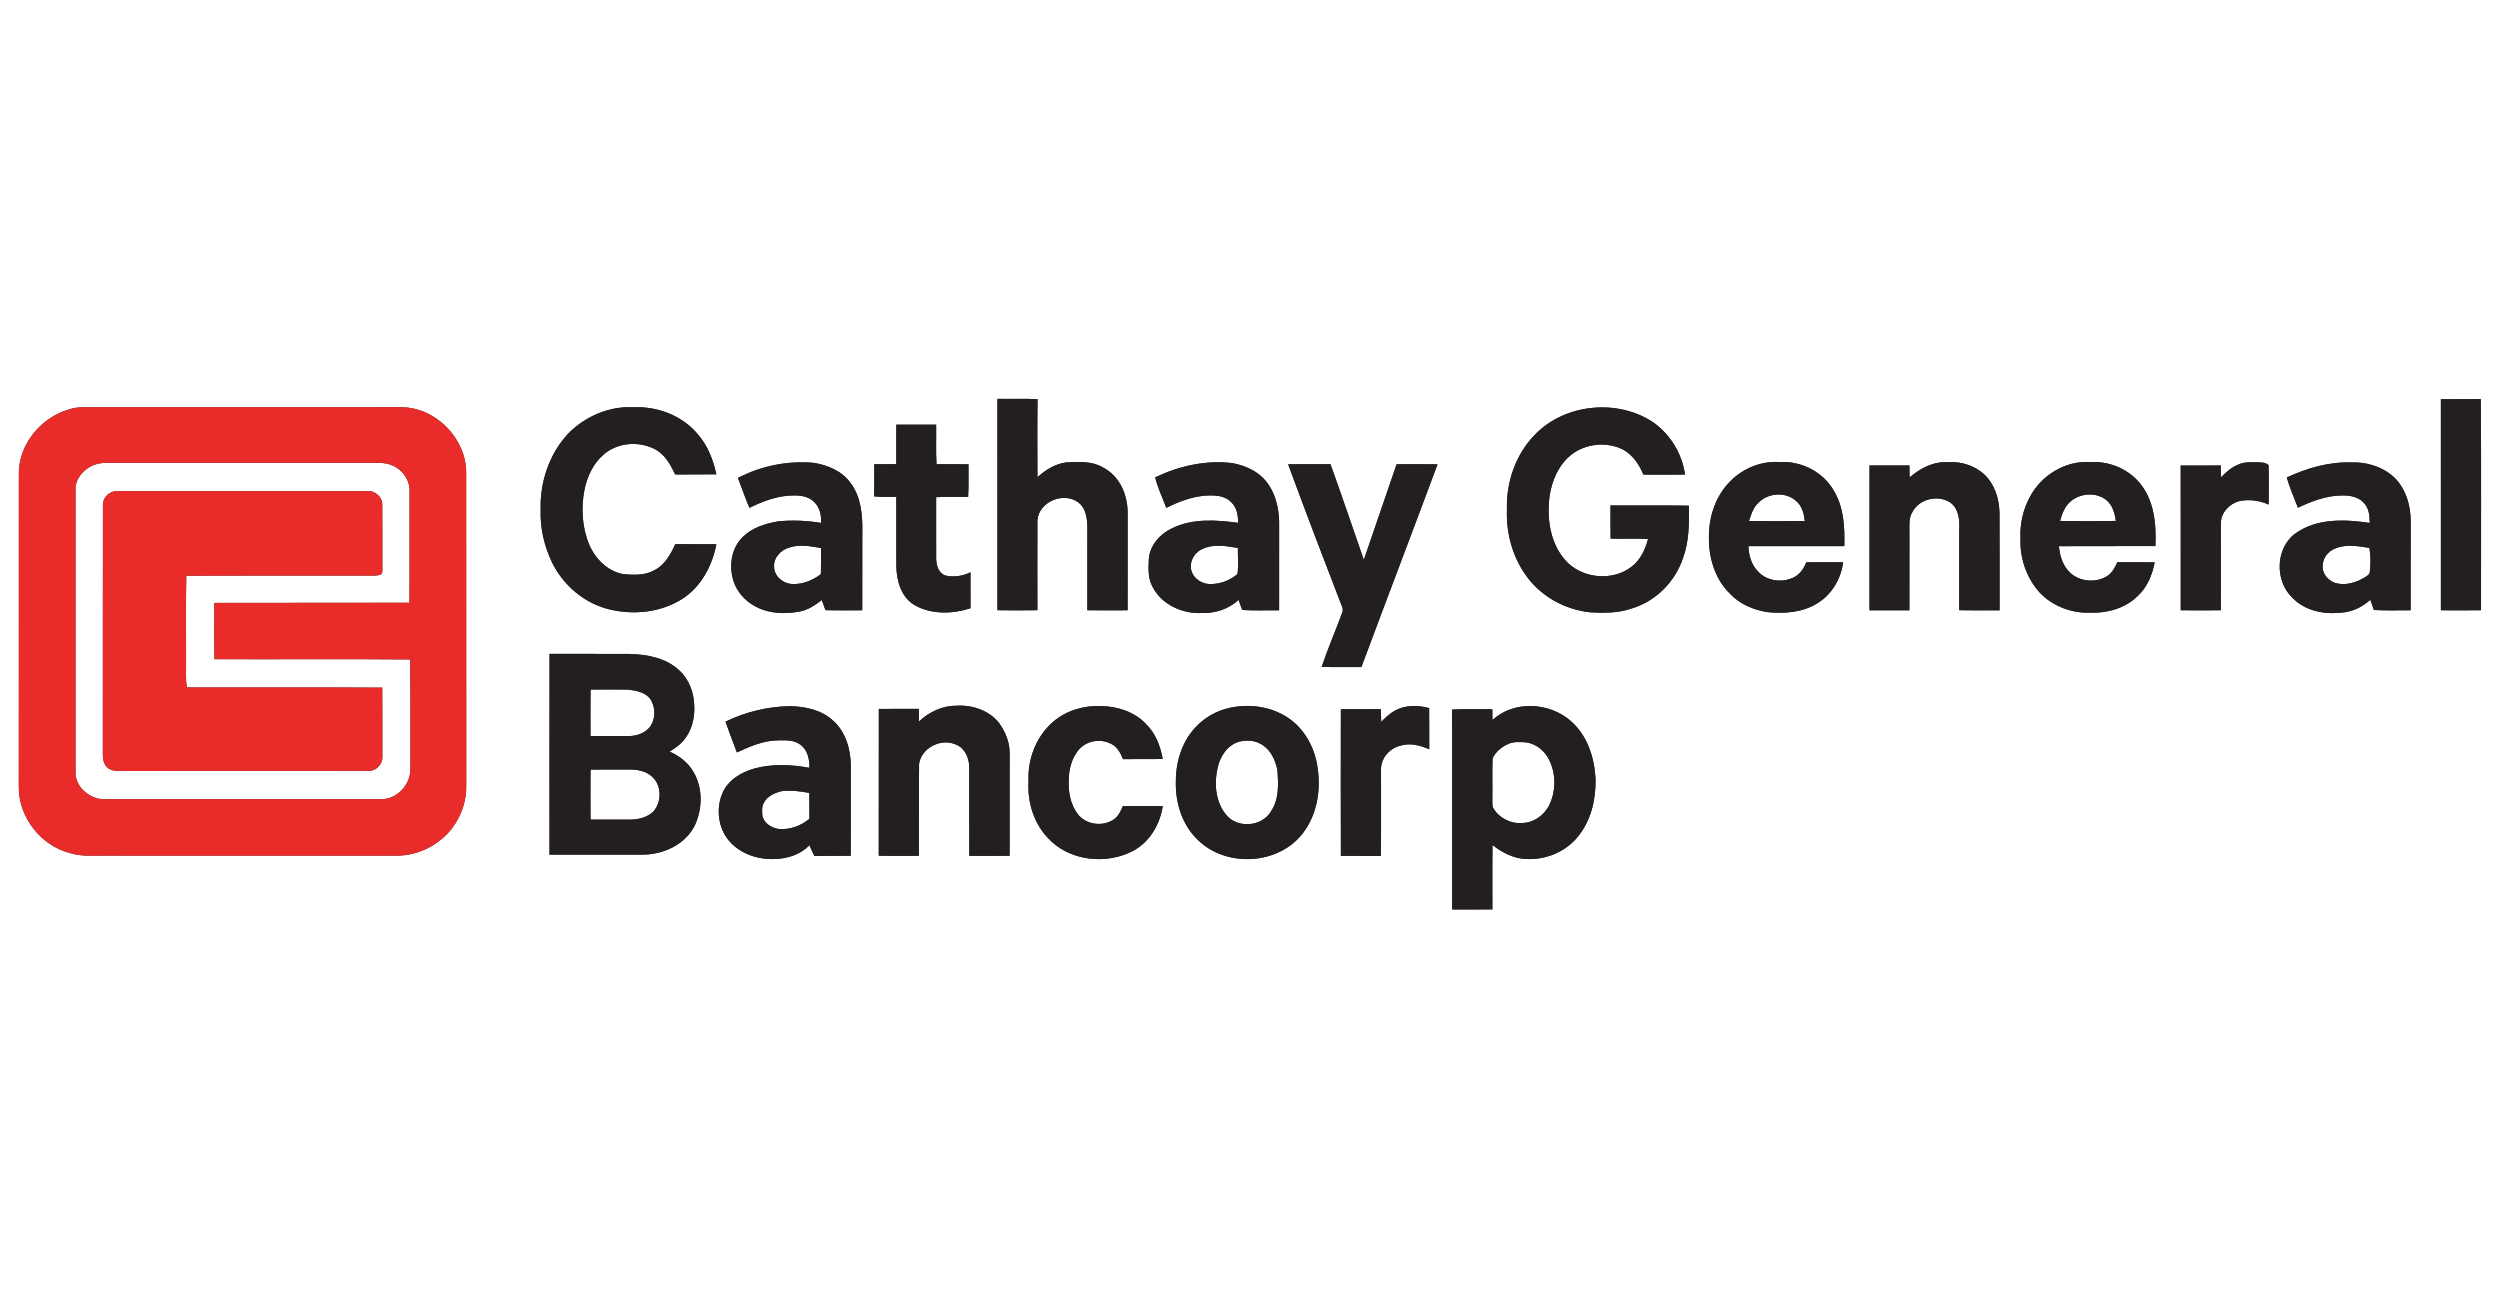 <?xml version="1.0" encoding="UTF-8" standalone="no"?>
<svg
   width="1500pt"
   height="785pt"
   viewBox="0 0 1500 785"
   version="1.1"
   id="svg73"
   sodipodi:docname="0000861842.svg"
   xmlns:inkscape="http://www.inkscape.org/namespaces/inkscape"
   xmlns:sodipodi="http://sodipodi.sourceforge.net/DTD/sodipodi-0.dtd"
   xmlns="http://www.w3.org/2000/svg"
   xmlns:svg="http://www.w3.org/2000/svg">
  <rect x="0" y="0" width="1500" height="785" fill="#333333" stroke="none"/>
  <defs
     id="defs77" />
  <sodipodi:namedview
     id="namedview75"
     pagecolor="#ffffff"
     bordercolor="#000000"
     borderopacity="0.25"
     inkscape:showpageshadow="2"
     inkscape:pageopacity="0.0"
     inkscape:pagecheckerboard="0"
     inkscape:deskcolor="#d1d1d1"
     inkscape:document-units="pt"
     showgrid="false" />
  <g
     id="#ffffffff">
    <path
       fill="#ffffff"
       opacity="1"
       d="M 0,0 H 1500 V 785 H 0 V 0 m 598.44,239.33 c 0.01,42.27 -0.01,84.53 0.01,126.8 7.99,0.11 15.99,0.14 23.99,-0.01 -0.01,-18.06 -0.06,-36.11 0.01,-54.17 1.07,-10.9 15.43,-16.92 24.26,-10.71 5.58,3.93 5.79,11.58 5.7,17.77 -0.03,15.71 -0.01,31.42 -0.01,47.14 8.06,0.1 16.11,0.06 24.17,0.02 0.05,-17.06 0.01,-34.11 0.02,-51.17 -0.04,-5.26 0.35,-10.6 -0.99,-15.75 -1.71,-7.92 -6.69,-15.25 -14.06,-18.88 -6.52,-3.86 -14.33,-3.24 -21.59,-2.95 -6.67,0.79 -12.58,4.48 -17.48,8.91 -0.04,-15.61 -0.15,-31.22 0.06,-46.83 -8.03,-0.38 -16.06,-0.06 -24.09,-0.17 m 866.08,0.19 c -0.02,42.22 -0.04,84.43 0.01,126.65 8.02,0.02 16.05,0.1 24.08,-0.03 -0.07,-42.23 0.21,-84.47 -0.14,-126.7 -7.99,0.14 -15.97,-0.01 -23.95,0.08 M 341.04,260.04 c -11.49,12.21 -17.2,29.32 -16.64,45.96 -0.4,10.64 2.09,21.29 6.56,30.91 6.71,14.1 19.68,25.23 34.98,28.79 14.52,3.43 30.71,1.75 43.43,-6.38 11.28,-7.23 18,-19.87 20.44,-32.78 -8.21,-0.08 -16.41,0.02 -24.61,-0.07 -2.78,6.04 -6.21,12.34 -12.35,15.54 -5.69,3.39 -12.58,2.97 -18.92,2.48 -9.4,-1.75 -16.8,-9.21 -20.44,-17.8 -4.3,-10.42 -4.96,-22.15 -2.75,-33.14 1.65,-7.73 5.16,-15.34 11.19,-20.61 8.36,-7.53 21.52,-8.52 31.31,-3.28 5.83,3.2 9.12,9.23 11.88,15.03 8.23,-0.12 16.47,0.04 24.7,-0.1 -1.91,-8.74 -5.25,-17.39 -11.24,-24.16 -9.31,-11.15 -24.24,-16.73 -38.57,-16.08 -14.47,-0.77 -28.87,5.47 -38.97,15.69 M 41.5,245.62 c -17.05,4.85 -30.68,21.36 -30.19,39.39 -0.05,62.35 0,124.69 -0.03,187.04 -0.23,18.04 12.98,35.11 30.38,39.72 7.24,2.32 14.88,1.51 22.34,1.61 58.34,0.01 116.68,-0.01 175.02,0.01 12.65,-0.31 24.97,-6.72 32.53,-16.86 5.42,-7.31 8.48,-16.41 8.19,-25.54 -0.02,-62.33 0.02,-124.66 -0.02,-186.99 0.21,-20.63 -18.01,-39.46 -38.68,-39.66 -63.68,0.03 -127.36,0 -191.04,0.02 -2.88,-0.03 -5.76,0.34 -8.5,1.26 m 879.38,15.24 c -11.55,11.86 -17.29,28.72 -16.72,45.14 -0.49,13.66 3.21,27.56 11.09,38.79 8.83,12.81 23.5,21 38.89,22.61 8.38,0.5 16.97,0.45 25,-2.34 14.29,-4.28 25.85,-15.96 30.59,-30.03 3.78,-10.08 3.75,-21 3.63,-31.62 -15.69,-0.28 -31.37,-0.03 -47.06,-0.12 0.05,6.62 -0.08,13.25 0.07,19.87 7.48,0.28 14.98,-0.27 22.45,0.3 -1.67,6.27 -4.58,12.5 -9.84,16.55 -11.7,9.07 -30.26,7.15 -39.95,-4.05 -9.15,-10.46 -11.01,-25.3 -9.24,-38.64 1.36,-8.59 4.88,-17.18 11.41,-23.14 8.12,-7.5 20.68,-9.43 30.84,-5.26 6.8,2.82 11.29,9.22 13.98,15.85 8.32,0.04 16.66,0.1 24.99,-0.04 -1.71,-12.3 -8.63,-23.82 -18.71,-31.07 -21.48,-14.64 -53.34,-11.58 -71.42,7.2 m -383.11,-6.07 c 0.01,7.9 0.01,15.79 0,23.7 -4.41,0.04 -8.82,0.03 -13.22,0.04 0,6.44 0.04,12.87 -0.04,19.31 4.41,0.41 8.84,0.3 13.27,0.25 0.02,13.98 -0.03,27.97 0.02,41.95 0.22,8.7 3.03,18.46 11.04,23.09 10.11,5.69 22.68,5.3 33.47,1.83 0,-7.2 0.04,-14.41 -0.01,-21.61 -4.68,2.33 -10.13,3.15 -15.23,1.92 -4.08,-1.57 -5.3,-6.27 -5.37,-10.21 0,-12.25 0.03,-24.51 -0.01,-36.76 6.39,-0.37 12.79,-0.07 19.19,-0.2 0.41,-6.51 0.12,-13.03 0.21,-19.54 -6.4,-0.1 -12.8,0 -19.19,-0.06 -0.44,-7.9 -0.09,-15.81 -0.2,-23.72 -7.98,-0.03 -15.96,-0.02 -23.93,0.01 m 607.97,31.67 c -0.08,-2.4 -0.08,-4.79 -0.08,-7.19 -7.99,0.02 -15.98,0.01 -23.96,0.03 -0.06,28.96 -0.03,57.91 -0.01,86.88 7.98,0.04 15.96,0.03 23.95,0 0.05,-15.39 0,-30.78 0.02,-46.18 0.09,-4.2 -0.65,-8.73 1.64,-12.52 4.1,-8.43 16.26,-11.08 23.61,-5.41 4.49,3.96 4.95,10.34 4.61,15.93 -0.03,16.04 -0.01,32.08 -0.01,48.12 8.07,0.17 16.16,0.07 24.24,0.06 -0.04,-19.07 0.07,-38.15 -0.05,-57.23 0.06,-7.73 -1.93,-15.72 -6.82,-21.83 -5.73,-6.94 -15.01,-10.39 -23.89,-9.77 -8.71,-0.68 -16.84,3.56 -23.25,9.11 m 197.7,-7.92 c -4.28,1.51 -7.63,4.68 -10.81,7.79 -0.13,-2.35 -0.15,-4.69 -0.15,-7.04 -8.03,0.01 -16.05,-0.03 -24.07,0.02 0.03,28.94 -0.01,57.88 0.02,86.83 8.02,0.1 16.06,0.12 24.09,-0.01 -0.01,-17.4 0,-34.79 -0.01,-52.19 0.04,-6.31 5.09,-11.75 11.06,-13.27 5.92,-1.28 12.13,-0.35 17.65,2.07 -0.04,-7.87 0.17,-15.75 -0.07,-23.62 -1.86,-1.86 -4.69,-1.66 -7.09,-1.76 -3.56,0.02 -7.28,-0.28 -10.62,1.18 m -900.69,8.24 c 2.35,5.95 4.36,12.04 6.91,17.93 7.3,-3.67 15.13,-6.61 23.32,-7.32 5.18,-0.31 11.09,-0.31 15.15,3.45 3.66,3.2 4.76,8.24 4.55,12.92 -8.47,-1.41 -17.1,-1.79 -25.66,-0.97 -7.57,1.31 -15.43,3.64 -21.08,9.13 -6.45,5.96 -8.42,15.63 -6.55,23.99 1.51,7.92 7.2,14.68 14.36,18.23 8.02,4.16 17.52,4.41 26.23,2.73 4.98,-0.93 9.14,-3.87 13.1,-6.85 0.7,2.03 1.43,4.05 2.2,6.07 7.35,0.23 14.7,0.09 22.06,0.08 0.07,-15.72 0,-31.45 0.04,-47.18 0.2,-10.07 -0.78,-21 -7.1,-29.29 -5.14,-7.12 -13.77,-10.73 -22.22,-12.01 -15.54,-1.39 -31.5,1.84 -45.31,9.09 m 250.34,-0.37 c 1.5,6.33 4.45,12.19 6.67,18.29 7.29,-3.61 15.06,-6.64 23.24,-7.3 5.39,-0.38 11.65,-0.32 15.68,3.89 3.5,3.11 4.08,8.01 4.28,12.41 -13.22,-1.78 -27.53,-2.79 -39.86,3.33 -7.06,3.33 -12.97,9.97 -13.79,17.93 -0.18,5.65 -0.77,11.7 2.08,16.85 5.36,10.84 17.88,16.59 29.64,15.99 8.06,0.27 16.13,-2.33 22.09,-7.86 0.74,2.01 1.48,4.03 2.22,6.05 7.36,0.46 14.75,0.11 22.13,0.18 0.04,-17.72 0.02,-35.44 0.01,-53.17 -0.22,-8.65 -2.39,-17.68 -8.03,-24.45 -4.95,-5.98 -12.43,-9.26 -19.91,-10.67 -15.9,-1.98 -32.09,1.68 -46.45,8.53 m 345.37,2.05 c -9.17,8.88 -13.36,21.97 -13.11,34.54 -0.07,12.02 3.79,24.55 12.53,33.12 5.83,6.3 14.16,9.82 22.53,11.15 10.32,1.04 21.42,0.23 30.35,-5.53 8.45,-5.24 13.84,-14.6 15.13,-24.36 -7.38,-0.06 -14.76,-0.08 -22.14,0.01 -1.68,4.64 -5.17,8.85 -10.12,10.06 -6.39,2.14 -14.02,0.55 -18.68,-4.41 -4.04,-4 -5.78,-9.8 -5.87,-15.37 19.16,0 38.33,-0.02 57.5,0.01 0.32,-11.28 -0.25,-23.21 -6.23,-33.14 -6.37,-11.34 -19.48,-18.02 -32.36,-17.29 -10.88,-0.77 -21.85,3.53 -29.53,11.21 m 179.59,9.47 c -4.17,7.63 -6.2,16.37 -5.75,25.06 -0.52,11.7 3.52,23.61 11.34,32.37 7.69,8.26 19.13,12.62 30.34,12.25 10.3,0.38 21.18,-2.6 28.63,-10.01 5.73,-5.23 8.77,-12.71 10.19,-20.19 -7.46,-0.15 -14.92,-0.01 -22.37,-0.08 -1.43,3.07 -3.02,6.24 -5.91,8.19 -6.95,4.47 -16.9,3.6 -22.81,-2.23 -4.11,-4.1 -5.87,-9.93 -6.37,-15.58 19.3,-0.13 38.6,0.03 57.9,-0.07 0.59,-13.21 -0.69,-27.73 -9.71,-38.17 -7.19,-8.48 -18.51,-12.89 -29.53,-12.22 -14.71,-0.97 -29.07,7.84 -35.95,20.68 m 154,-11.45 c 1.77,6.2 4.38,12.14 6.72,18.15 8.22,-3.89 17,-7.27 26.22,-7.34 5.14,-0.2 11.11,0.98 14.18,5.54 2.4,3.13 2.62,7.16 2.66,10.94 -14.74,-2.22 -31.33,-2.9 -44.14,5.98 -12.47,8.58 -13.05,28.68 -2.3,38.86 7.25,7.64 18.4,10.08 28.59,9.04 6.82,-0.22 13.19,-3.26 18.22,-7.77 0.71,2.03 1.43,4.07 2.14,6.11 7.33,0.45 14.69,0.14 22.04,0.18 0.07,-17.72 -0.02,-35.45 0.04,-53.17 0.04,-10.25 -3.32,-21.24 -11.47,-27.95 -6.66,-5.4 -15.46,-7.86 -23.95,-7.59 -13.51,-0.48 -26.79,3.39 -38.95,9.02 m -599.18,-7.92 c 10.57,28.73 21.5,57.35 32.54,85.91 0.34,0.98 0.33,1.97 -0.02,2.97 -4,10.94 -8.72,21.64 -12.36,32.71 7.94,0.2 15.87,0.04 23.81,0.08 15.1,-40.6 30.6,-81.04 45.68,-121.64 -8.19,-0.13 -16.38,-0.08 -24.56,-0.03 -6.49,19.14 -13.17,38.22 -19.67,57.36 -6.64,-19.15 -13.16,-38.34 -20.01,-57.42 -8.48,0.06 -16.94,-0.04 -25.41,0.06 M 329.72,392.33 c -0.08,40.15 -0.02,80.31 -0.03,120.47 18.43,0.02 36.86,0.04 55.29,-0.01 12.71,0.15 26.43,-5.99 32.07,-17.92 4.52,-10.02 4.68,-22.35 -1.11,-31.91 -3.19,-5.49 -8.39,-9.51 -14.18,-11.98 2.82,-1.84 5.71,-3.66 7.95,-6.21 5.05,-5.59 7.17,-13.36 6.86,-20.79 -0.08,-7.98 -2.92,-16.16 -8.9,-21.65 -7.89,-7.58 -19.35,-9.69 -29.91,-9.96 -16.01,-0.08 -32.03,0 -48.04,-0.04 M 551.4,432.9 c -0.02,-2.53 -0.04,-5.06 -0.07,-7.59 -8.02,0.06 -16.03,0 -24.04,0.04 -0.06,29.35 0.02,58.71 -0.04,88.06 8.03,0.23 16.07,0.08 24.11,0.07 0.08,-18.42 -0.1,-36.84 0.09,-55.25 1.54,-9.56 13.01,-15.35 21.8,-11.62 5.47,1.92 8.22,7.91 8.27,13.4 0.09,17.84 -0.07,35.67 0.07,53.51 8.06,0 16.12,0.01 24.18,-0.03 0.03,-20.49 0.01,-40.99 0.02,-61.48 0.08,-6.63 -2.59,-13.06 -6.46,-18.35 -5.99,-7.49 -16,-10.77 -25.36,-10.26 -8.45,-0.03 -16.52,3.73 -22.57,9.5 m -116.08,0.08 c 2.1,6.22 4.55,12.31 6.81,18.48 7.85,-3.62 16.09,-7.22 24.89,-7.24 4.46,-0.06 9.37,-0.32 13.12,2.54 4.45,3.09 5.6,8.83 5.53,13.92 -10.96,-1.97 -22.51,-2.53 -33.32,0.51 -7.9,2.23 -15.77,7.07 -18.98,14.96 -3.85,9.22 -2.45,20.69 4.1,28.37 6.7,7.86 17.45,11.38 27.57,10.87 7.55,-0.21 15.3,-2.64 20.58,-8.28 0.99,2.17 1.94,4.37 3.03,6.5 7.25,-0.23 14.51,-0.01 21.77,-0.12 0.1,-18.16 0.01,-36.32 0.05,-54.48 -0.1,-9.77 -3.23,-20.11 -10.73,-26.76 -6.94,-6.32 -16.62,-8.37 -25.74,-8.56 -13.37,0.24 -26.66,3.43 -38.68,9.29 M 632,432.99 c -10.32,8.74 -15.56,22.64 -14.88,36.01 -0.73,12.06 3.04,24.61 11.37,33.52 12.7,14.21 35.48,16.66 51.87,7.73 9.7,-5.42 15.61,-15.79 17.3,-26.57 -7.98,-0.13 -15.96,-0.06 -23.93,-0.04 -1.22,2.93 -2.6,5.95 -5.25,7.87 -6.62,4.77 -16.87,3.41 -21.87,-3.1 -4.61,-6.06 -5.76,-13.98 -5.32,-21.4 0.2,-6.25 2.03,-12.71 6.22,-17.49 4.73,-5.16 12.85,-6.49 19.04,-3.27 3.81,1.68 5.75,5.58 7.27,9.22 7.93,-0.09 15.86,0.09 23.79,-0.1 -1.35,-7.72 -4.3,-15.43 -10.01,-20.97 -6.78,-7.27 -16.88,-10.46 -26.6,-10.77 -10.35,-0.44 -21.1,2.49 -29,9.36 m 109.34,-8.93 c -8.37,1.15 -16.47,4.84 -22.52,10.79 -9.19,8.7 -13.41,21.71 -13.31,34.16 -0.35,12.77 3.86,26.22 13.37,35.11 16.37,15.91 45.91,14.99 61.09,-2.12 9.83,-11.03 12.75,-26.78 10.63,-41.08 -1.53,-11.51 -7.26,-22.75 -16.84,-29.58 -9.28,-6.66 -21.22,-8.87 -32.42,-7.28 m 87.39,9.11 c -0.11,-2.58 -0.13,-5.15 -0.26,-7.72 -7.98,0.14 -15.97,0.04 -23.96,0.07 -0.04,29.33 -0.08,58.67 0.02,88.01 7.99,-0.01 15.98,-0.04 23.98,0.02 0.26,-17.54 0.03,-35.09 0.1,-52.62 0.29,-6.55 5.56,-12.21 11.88,-13.57 5.72,-1.81 11.73,-0.03 17.07,2.18 -0.05,-8.23 0.05,-16.47 -0.07,-24.7 -4.69,-1.19 -9.64,-1.74 -14.41,-0.68 -5.8,1.01 -10.45,4.84 -14.35,9.01 m 66.75,-1.15 c -0.05,-2.17 -0.07,-4.33 -0.08,-6.48 -8.05,0.04 -16.11,-0.2 -24.15,0.18 0.15,39.99 0.03,79.97 0.06,119.96 8.04,-0.02 16.09,0 24.13,-0.03 0.03,-12.88 -0.11,-25.77 0.07,-38.65 5.86,4.63 12.87,8.27 20.5,8.41 11.86,0.55 24.02,-4.6 31.27,-14.12 7.37,-9.36 10.22,-21.55 10.05,-33.28 -0.46,-13.01 -4.8,-26.68 -14.89,-35.43 -12.84,-11.27 -34.1,-12.43 -46.96,-0.56 z"
       id="path2" />
    <path
       fill="#ffffff"
       opacity="1"
       d="m 55.37,279.4 c 4.89,-2.31 10.41,-1.65 15.64,-1.7 49.66,0.01 99.32,0.01 148.99,0 5.28,0.06 10.87,-0.6 15.81,1.75 5.99,2.58 10.23,8.96 9.93,15.53 -0.1,22.22 0.08,44.44 -0.1,66.66 -39.01,0.15 -78.03,-0.05 -117.04,0.1 -0.05,11.26 -0.24,22.53 0.09,33.78 39.16,0.12 78.32,-0.18 117.48,0.15 0.15,21.8 0.04,43.61 0.06,65.42 0.23,9.42 -7.65,18.36 -17.24,18.41 -55.34,0.03 -110.69,-0.01 -166.03,0.02 -8.87,0.29 -18.03,-7.27 -17.64,-16.49 0.03,-56.36 0.02,-112.72 0,-169.07 -0.28,-6.38 4.43,-12.07 10.05,-14.56 m 6.39,23.54 c -0.12,50.05 0.01,100.1 -0.06,150.14 0.04,2.66 0.62,5.61 2.73,7.45 2.03,1.85 4.91,2.08 7.53,2.06 49.71,-0.08 99.42,0.03 149.13,-0.06 4.51,0.16 8.56,-3.95 8.32,-8.46 -0.02,-13.83 0.05,-27.67 -0.06,-41.5 -39.05,-0.26 -78.11,-0.02 -117.16,-0.12 -1.03,-5.09 -0.42,-10.3 -0.56,-15.45 0.09,-17.19 -0.2,-34.39 0.14,-51.57 35.74,-0.16 71.49,-0.05 107.23,-0.06 2.94,-0.12 5.99,0.35 8.85,-0.49 1.97,-0.27 1.47,-2.46 1.58,-3.84 -0.06,-12.71 0.03,-25.41 -0.06,-38.12 0.09,-4.85 -4.54,-8.78 -9.3,-8.29 -49.71,0.02 -99.43,0 -149.15,0.01 -4.77,-0.37 -9.18,3.45 -9.16,8.3 z"
       id="path4" />
    <path
       fill="#ffffff"
       opacity="1"
       d="m 1055.35,301.34 c 6.09,-6.03 17.29,-6.35 23.21,0.1 2.92,2.93 3.84,7.18 4.32,11.16 -11.17,0.11 -22.34,0.13 -33.5,-0.01 1.3,-4.04 2.66,-8.36 5.97,-11.25 z"
       id="path6" />
    <path
       fill="#ffffff"
       opacity="1"
       d="m 1242.07,301.09 c 5.85,-5.23 15.58,-6.07 21.8,-0.98 3.72,3.02 4.98,7.91 5.66,12.45 -11.18,0.18 -22.36,0.17 -33.53,0.01 1.2,-4.16 2.75,-8.51 6.07,-11.48 z"
       id="path8" />
    <path
       fill="#ffffff"
       opacity="1"
       d="m 473.43,328.56 c 6.23,-2.09 12.88,-0.85 19.17,0.26 -0.01,5.21 0.07,10.42 -0.07,15.63 -4.93,3.81 -11.06,6.3 -17.36,5.95 -5.42,-0.25 -10.77,-4.74 -10.71,-10.4 -0.41,-5.4 4.05,-10 8.97,-11.44 z"
       id="path10" />
    <path
       fill="#ffffff"
       opacity="1"
       d="m 722.05,329.1 c 6.57,-2.84 13.87,-1.41 20.67,-0.34 -0.11,5.21 0.52,10.52 -0.27,15.68 -4.71,4.06 -11.07,6.31 -17.29,5.95 -5.38,-0.32 -10.64,-4.77 -10.66,-10.39 -0.2,-4.81 3.14,-9.22 7.55,-10.9 z"
       id="path12" />
    <path
       fill="#ffffff"
       opacity="1"
       d="m 1401,329.16 c 6.56,-2.88 13.83,-1.45 20.64,-0.43 0.79,4.67 0.86,9.5 0.25,14.19 -0.01,1.95 -1.95,2.75 -3.31,3.69 -5.37,3.14 -12.13,5.14 -18.19,2.91 -3.7,-1.65 -6.94,-5.29 -6.8,-9.54 -0.16,-4.75 3.02,-9.15 7.41,-10.82 z"
       id="path14" />
    <path
       fill="#ffffff"
       opacity="1"
       d="m 354.34,413.75 c 7.55,-0.05 15.11,-0.15 22.66,0.01 4.8,0.63 10.32,1.59 13.31,5.83 2.97,4.66 3.11,11.09 0.18,15.81 -2.91,4.37 -8.39,6.31 -13.47,6.24 -7.57,0.03 -15.14,-0.02 -22.71,0.02 -0.06,-9.31 -0.09,-18.61 0.03,-27.91 z"
       id="path16" />
    <path
       fill="#ffffff"
       opacity="1"
       d="m 743.56,444.97 c 4.26,-0.98 9.06,-0.87 12.91,1.43 5.77,3.06 8.75,9.49 9.95,15.64 0.64,8.3 1.12,17.36 -3.73,24.61 -5.26,9.32 -19.93,10.63 -26.8,2.46 -6.44,-7.57 -7.54,-18.53 -5.42,-27.95 1.35,-7.06 5.87,-14.13 13.09,-16.19 z"
       id="path18" />
    <path
       fill="#ffffff"
       opacity="1"
       d="m 904.52,446.55 c 3.54,-1.78 7.67,-1.32 11.5,-1.09 6.26,1.03 11.55,5.74 13.98,11.51 3.63,8.06 3.5,17.78 -0.3,25.76 -2.97,6.38 -9.56,11.1 -16.7,11.06 -6.79,0.56 -13.7,-3.1 -17.08,-9 -0.81,-1.44 -0.39,-3.19 -0.52,-4.75 0.16,-8.34 -0.18,-16.7 0.15,-25.03 1.76,-3.86 5.2,-6.69 8.97,-8.46 z"
       id="path20" />
    <path
       fill="#ffffff"
       opacity="1"
       d="m 354.32,461.77 c 7.91,-0.09 15.81,-0.03 23.72,-0.06 4.61,0.04 9.57,0.97 13.08,4.19 5.99,5.17 6.04,15.33 0.86,21.08 -3.72,3.51 -9,4.81 -14.01,4.77 -7.88,0.01 -15.77,-0.02 -23.65,0.02 -0.07,-10 -0.08,-20 0,-30 z"
       id="path22" />
    <path
       fill="#ffffff"
       opacity="1"
       d="m 458.47,481.41 c 2.09,-3.84 6.4,-5.7 10.45,-6.7 5.58,-0.7 11.18,0.01 16.67,1.05 0.09,5.17 0,10.33 0.05,15.5 -5.12,4.35 -11.98,6.79 -18.71,6.08 -4.18,-0.64 -8.37,-3.41 -9.47,-7.68 -0.27,-2.74 -0.53,-5.81 1.01,-8.25 z"
       id="path24" />
  </g>
  <g
     id="#231f20ff">
    <path
       fill="#231f20"
       opacity="1"
       d="m 598.44,239.33 c 8.03,0.11 16.06,-0.21 24.09,0.17 -0.21,15.61 -0.1,31.22 -0.06,46.83 4.9,-4.43 10.81,-8.12 17.48,-8.91 7.26,-0.29 15.07,-0.91 21.59,2.95 7.37,3.63 12.35,10.96 14.06,18.88 1.34,5.15 0.95,10.49 0.99,15.75 -0.01,17.06 0.03,34.11 -0.02,51.17 -8.06,0.04 -16.11,0.08 -24.17,-0.02 0,-15.72 -0.02,-31.43 0.01,-47.14 0.09,-6.19 -0.12,-13.84 -5.7,-17.77 -8.83,-6.21 -23.19,-0.19 -24.26,10.71 -0.07,18.06 -0.02,36.11 -0.01,54.17 -8,0.15 -16,0.12 -23.99,0.01 -0.02,-42.27 0,-84.53 -0.01,-126.8 z"
       id="path27" />
    <path
       fill="#231f20"
       opacity="1"
       d="m 1464.52,239.52 c 7.98,-0.09 15.96,0.06 23.95,-0.08 0.35,42.23 0.07,84.47 0.14,126.7 -8.03,0.13 -16.06,0.05 -24.08,0.03 -0.05,-42.22 -0.03,-84.43 -0.01,-126.65 z"
       id="path29" />
    <path
       fill="#231f20"
       opacity="1"
       d="m 341.04,260.04 c 10.1,-10.22 24.5,-16.46 38.97,-15.69 14.33,-0.65 29.26,4.93 38.57,16.08 5.99,6.77 9.33,15.42 11.24,24.16 -8.23,0.14 -16.47,-0.02 -24.7,0.1 -2.76,-5.8 -6.05,-11.83 -11.88,-15.03 -9.79,-5.24 -22.95,-4.25 -31.31,3.28 -6.03,5.27 -9.54,12.88 -11.19,20.61 -2.21,10.99 -1.55,22.72 2.75,33.14 3.64,8.59 11.04,16.05 20.44,17.8 6.34,0.49 13.23,0.91 18.92,-2.48 6.14,-3.2 9.57,-9.5 12.35,-15.54 8.2,0.09 16.4,-0.01 24.61,0.07 -2.44,12.91 -9.16,25.55 -20.44,32.78 -12.72,8.13 -28.91,9.81 -43.43,6.38 -15.3,-3.56 -28.27,-14.69 -34.98,-28.79 -4.47,-9.62 -6.96,-20.27 -6.56,-30.91 -0.56,-16.64 5.15,-33.75 16.64,-45.96 z"
       id="path31" />
    <path
       fill="#231f20"
       opacity="1"
       d="m 920.88,260.86 c 18.08,-18.78 49.94,-21.84 71.42,-7.2 10.08,7.25 17,18.77 18.71,31.07 -8.33,0.14 -16.67,0.08 -24.99,0.04 -2.69,-6.63 -7.18,-13.03 -13.98,-15.85 -10.16,-4.17 -22.72,-2.24 -30.84,5.26 -6.53,5.96 -10.05,14.55 -11.41,23.14 -1.77,13.34 0.09,28.18 9.24,38.64 9.69,11.2 28.25,13.12 39.95,4.05 5.26,-4.05 8.17,-10.28 9.84,-16.55 -7.47,-0.57 -14.97,-0.02 -22.45,-0.3 -0.15,-6.62 -0.02,-13.25 -0.07,-19.87 15.69,0.09 31.37,-0.16 47.06,0.12 0.12,10.62 0.15,21.54 -3.63,31.62 -4.74,14.07 -16.3,25.75 -30.59,30.03 -8.03,2.79 -16.62,2.84 -25,2.34 -15.39,-1.61 -30.06,-9.8 -38.89,-22.61 -7.88,-11.23 -11.58,-25.13 -11.09,-38.79 -0.57,-16.42 5.17,-33.28 16.72,-45.14 z"
       id="path33" />
    <path
       fill="#231f20"
       opacity="1"
       d="m 537.77,254.79 c 7.97,-0.03 15.95,-0.04 23.93,-0.01 0.11,7.91 -0.24,15.82 0.2,23.72 6.39,0.06 12.79,-0.04 19.19,0.06 -0.09,6.51 0.2,13.03 -0.21,19.54 -6.4,0.13 -12.8,-0.17 -19.19,0.2 0.04,12.25 0.01,24.51 0.01,36.76 0.07,3.94 1.29,8.64 5.37,10.21 5.1,1.23 10.55,0.41 15.23,-1.92 0.05,7.2 0.01,14.41 0.01,21.61 -10.79,3.47 -23.36,3.86 -33.47,-1.83 -8.01,-4.63 -10.82,-14.39 -11.04,-23.09 -0.05,-13.98 0,-27.97 -0.02,-41.95 -4.43,0.05 -8.86,0.16 -13.27,-0.25 0.08,-6.44 0.04,-12.87 0.04,-19.31 4.4,-0.01 8.81,0 13.22,-0.04 0.01,-7.91 0.01,-15.8 0,-23.7 z"
       id="path35" />
    <path
       fill="#231f20"
       opacity="1"
       d="m 1145.74,286.46 c 6.41,-5.55 14.54,-9.79 23.25,-9.11 8.88,-0.62 18.16,2.83 23.89,9.77 4.89,6.11 6.88,14.1 6.82,21.83 0.12,19.08 0.01,38.16 0.05,57.23 -8.08,0.01 -16.17,0.11 -24.24,-0.06 0,-16.04 -0.02,-32.08 0.01,-48.12 0.34,-5.59 -0.12,-11.97 -4.61,-15.93 -7.35,-5.67 -19.51,-3.02 -23.61,5.41 -2.29,3.79 -1.55,8.32 -1.64,12.52 -0.02,15.4 0.03,30.79 -0.02,46.18 -7.99,0.03 -15.97,0.04 -23.95,0 -0.02,-28.97 -0.05,-57.92 0.01,-86.88 7.98,-0.02 15.97,-0.01 23.96,-0.03 0,2.4 0,4.79 0.08,7.19 z"
       id="path37" />
    <path
       fill="#231f20"
       opacity="1"
       d="m 1343.44,278.54 c 3.34,-1.46 7.06,-1.16 10.62,-1.18 2.4,0.1 5.23,-0.1 7.09,1.76 0.24,7.87 0.03,15.75 0.07,23.62 -5.52,-2.42 -11.73,-3.35 -17.65,-2.07 -5.97,1.52 -11.02,6.96 -11.06,13.27 0.01,17.4 0,34.79 0.01,52.19 -8.03,0.13 -16.07,0.11 -24.09,0.01 -0.03,-28.95 0.01,-57.89 -0.02,-86.83 8.02,-0.05 16.04,-0.01 24.07,-0.02 0,2.35 0.02,4.69 0.15,7.04 3.18,-3.11 6.53,-6.28 10.81,-7.79 z"
       id="path39" />
    <path
       fill="#231f20"
       opacity="1"
       d="m 442.75,286.78 c 13.81,-7.25 29.77,-10.48 45.31,-9.09 8.45,1.28 17.08,4.89 22.22,12.01 6.32,8.29 7.3,19.22 7.1,29.29 -0.04,15.73 0.03,31.46 -0.04,47.18 -7.36,0.01 -14.71,0.15 -22.06,-0.08 -0.77,-2.02 -1.5,-4.04 -2.2,-6.07 -3.96,2.98 -8.12,5.92 -13.1,6.85 -8.71,1.68 -18.21,1.43 -26.23,-2.73 -7.16,-3.55 -12.85,-10.31 -14.36,-18.23 -1.87,-8.36 0.1,-18.03 6.55,-23.99 5.65,-5.49 13.51,-7.82 21.08,-9.13 8.56,-0.82 17.19,-0.44 25.66,0.97 0.21,-4.68 -0.89,-9.72 -4.55,-12.92 -4.06,-3.76 -9.97,-3.76 -15.15,-3.45 -8.19,0.71 -16.02,3.65 -23.32,7.32 -2.55,-5.89 -4.56,-11.98 -6.91,-17.93 m 30.68,41.78 c -4.92,1.44 -9.38,6.04 -8.97,11.44 -0.06,5.66 5.29,10.15 10.71,10.4 6.3,0.35 12.43,-2.14 17.36,-5.95 0.14,-5.21 0.06,-10.42 0.07,-15.63 -6.29,-1.11 -12.94,-2.35 -19.17,-0.26 z"
       id="path41" />
    <path
       fill="#231f20"
       opacity="1"
       d="m 693.09,286.41 c 14.36,-6.85 30.55,-10.51 46.45,-8.53 7.48,1.41 14.96,4.69 19.91,10.67 5.64,6.77 7.81,15.8 8.03,24.45 0.01,17.73 0.03,35.45 -0.01,53.17 -7.38,-0.07 -14.77,0.28 -22.13,-0.18 -0.74,-2.02 -1.48,-4.04 -2.22,-6.05 -5.96,5.53 -14.03,8.13 -22.09,7.86 -11.76,0.6 -24.28,-5.15 -29.64,-15.99 -2.85,-5.15 -2.26,-11.2 -2.08,-16.85 0.82,-7.96 6.73,-14.6 13.79,-17.93 12.33,-6.12 26.64,-5.11 39.86,-3.33 -0.2,-4.4 -0.78,-9.3 -4.28,-12.41 -4.03,-4.21 -10.29,-4.27 -15.68,-3.89 -8.18,0.66 -15.95,3.69 -23.24,7.3 -2.22,-6.1 -5.17,-11.96 -6.67,-18.29 m 28.96,42.69 c -4.41,1.68 -7.75,6.09 -7.55,10.9 0.02,5.62 5.28,10.07 10.66,10.39 6.22,0.36 12.58,-1.89 17.29,-5.95 0.79,-5.16 0.16,-10.47 0.27,-15.68 -6.8,-1.07 -14.1,-2.5 -20.67,0.34 z"
       id="path43" />
    <path
       fill="#231f20"
       opacity="1"
       d="m 1038.46,288.46 c 7.68,-7.68 18.65,-11.98 29.53,-11.21 12.88,-0.73 25.99,5.95 32.36,17.29 5.98,9.93 6.55,21.86 6.23,33.14 -19.17,-0.03 -38.34,-0.01 -57.5,-0.01 0.09,5.57 1.83,11.37 5.87,15.37 4.66,4.96 12.29,6.55 18.68,4.41 4.95,-1.21 8.44,-5.42 10.12,-10.06 7.38,-0.09 14.76,-0.07 22.14,-0.01 -1.29,9.76 -6.68,19.12 -15.13,24.36 -8.93,5.76 -20.03,6.57 -30.35,5.53 -8.37,-1.33 -16.7,-4.85 -22.53,-11.15 -8.74,-8.57 -12.6,-21.1 -12.53,-33.12 -0.25,-12.57 3.94,-25.66 13.11,-34.54 m 16.89,12.88 c -3.31,2.89 -4.67,7.21 -5.97,11.25 11.16,0.14 22.33,0.12 33.5,0.01 -0.48,-3.98 -1.4,-8.23 -4.32,-11.16 -5.92,-6.45 -17.12,-6.13 -23.21,-0.1 z"
       id="path45" />
    <path
       fill="#231f20"
       opacity="1"
       d="m 1218.05,297.93 c 6.88,-12.84 21.24,-21.65 35.95,-20.68 11.02,-0.67 22.34,3.74 29.53,12.22 9.02,10.44 10.3,24.96 9.71,38.17 -19.3,0.1 -38.6,-0.06 -57.9,0.07 0.5,5.65 2.26,11.48 6.37,15.58 5.91,5.83 15.86,6.7 22.81,2.23 2.89,-1.95 4.48,-5.12 5.91,-8.19 7.45,0.07 14.91,-0.07 22.37,0.08 -1.42,7.48 -4.46,14.96 -10.19,20.19 -7.45,7.41 -18.33,10.39 -28.63,10.01 -11.21,0.37 -22.65,-3.99 -30.34,-12.25 -7.82,-8.76 -11.86,-20.67 -11.34,-32.37 -0.45,-8.69 1.58,-17.43 5.75,-25.06 m 24.02,3.16 c -3.32,2.97 -4.87,7.32 -6.07,11.48 11.17,0.16 22.35,0.17 33.53,-0.01 -0.68,-4.54 -1.94,-9.43 -5.66,-12.45 -6.22,-5.09 -15.95,-4.25 -21.8,0.98 z"
       id="path47" />
    <path
       fill="#231f20"
       opacity="1"
       d="m 1372.05,286.48 c 12.16,-5.63 25.44,-9.5 38.95,-9.02 8.49,-0.27 17.29,2.19 23.95,7.59 8.15,6.71 11.51,17.7 11.47,27.95 -0.06,17.72 0.03,35.45 -0.04,53.17 -7.35,-0.04 -14.71,0.27 -22.04,-0.18 -0.71,-2.04 -1.43,-4.08 -2.14,-6.11 -5.03,4.51 -11.4,7.55 -18.22,7.77 -10.19,1.04 -21.34,-1.4 -28.59,-9.04 -10.75,-10.18 -10.17,-30.28 2.3,-38.86 12.81,-8.88 29.4,-8.2 44.14,-5.98 -0.04,-3.78 -0.26,-7.81 -2.66,-10.94 -3.07,-4.56 -9.04,-5.74 -14.18,-5.54 -9.22,0.07 -18,3.45 -26.22,7.34 -2.34,-6.01 -4.95,-11.95 -6.72,-18.15 m 28.95,42.68 c -4.39,1.67 -7.57,6.07 -7.41,10.82 -0.14,4.25 3.1,7.89 6.8,9.54 6.06,2.23 12.82,0.23 18.19,-2.91 1.36,-0.94 3.3,-1.74 3.31,-3.69 0.61,-4.69 0.54,-9.52 -0.25,-14.19 -6.81,-1.02 -14.08,-2.45 -20.64,0.43 z"
       id="path49" />
    <path
       fill="#231f20"
       opacity="1"
       d="m 772.87,278.56 c 8.47,-0.1 16.93,0 25.41,-0.06 6.85,19.08 13.37,38.27 20.01,57.42 6.5,-19.14 13.18,-38.22 19.67,-57.36 8.18,-0.05 16.37,-0.1 24.56,0.03 -15.08,40.6 -30.58,81.04 -45.68,121.64 -7.94,-0.04 -15.87,0.12 -23.81,-0.08 3.64,-11.07 8.36,-21.77 12.36,-32.71 0.35,-1 0.36,-1.99 0.02,-2.97 -11.04,-28.56 -21.97,-57.18 -32.54,-85.91 z"
       id="path51" />
    <path
       fill="#231f20"
       opacity="1"
       d="m 329.72,392.33 c 16.01,0.04 32.03,-0.04 48.04,0.04 10.56,0.27 22.02,2.38 29.91,9.96 5.98,5.49 8.82,13.67 8.9,21.65 0.31,7.43 -1.81,15.2 -6.86,20.79 -2.24,2.55 -5.13,4.37 -7.95,6.21 5.79,2.47 10.99,6.49 14.18,11.98 5.79,9.56 5.63,21.89 1.11,31.91 -5.64,11.93 -19.36,18.07 -32.07,17.92 -18.43,0.05 -36.86,0.03 -55.29,0.01 0.01,-40.16 -0.05,-80.32 0.03,-120.47 m 24.62,21.42 c -0.12,9.3 -0.09,18.6 -0.03,27.91 7.57,-0.04 15.14,0.01 22.71,-0.02 5.08,0.07 10.56,-1.87 13.47,-6.24 2.93,-4.72 2.79,-11.15 -0.18,-15.81 -2.99,-4.24 -8.51,-5.2 -13.31,-5.83 -7.55,-0.16 -15.11,-0.06 -22.66,-0.01 m -0.02,48.02 c -0.08,10 -0.07,20 0,30 7.88,-0.04 15.77,-0.01 23.65,-0.02 5.01,0.04 10.29,-1.26 14.01,-4.77 5.18,-5.75 5.13,-15.91 -0.86,-21.08 -3.51,-3.22 -8.47,-4.15 -13.08,-4.19 -7.91,0.03 -15.81,-0.03 -23.72,0.06 z"
       id="path53" />
    <path
       fill="#231f20"
       opacity="1"
       d="m 551.4,432.9 c 6.05,-5.77 14.12,-9.53 22.57,-9.5 9.36,-0.51 19.37,2.77 25.36,10.26 3.87,5.29 6.54,11.72 6.46,18.35 -0.01,20.49 0.01,40.99 -0.02,61.48 -8.06,0.04 -16.12,0.03 -24.18,0.03 -0.14,-17.84 0.02,-35.67 -0.07,-53.51 -0.05,-5.49 -2.8,-11.48 -8.27,-13.4 -8.79,-3.73 -20.26,2.06 -21.8,11.62 -0.19,18.41 -0.01,36.83 -0.09,55.25 -8.04,0.01 -16.08,0.16 -24.11,-0.07 0.06,-29.35 -0.02,-58.71 0.04,-88.06 8.01,-0.04 16.02,0.02 24.04,-0.04 0.03,2.53 0.05,5.06 0.07,7.59 z"
       id="path55" />
    <path
       fill="#231f20"
       opacity="1"
       d="m 435.32,432.98 c 12.02,-5.86 25.31,-9.05 38.68,-9.29 9.12,0.19 18.8,2.24 25.74,8.56 7.5,6.65 10.63,16.99 10.73,26.76 -0.04,18.16 0.05,36.32 -0.05,54.48 -7.26,0.11 -14.52,-0.11 -21.77,0.12 -1.09,-2.13 -2.04,-4.33 -3.03,-6.5 -5.28,5.64 -13.03,8.07 -20.58,8.28 -10.12,0.51 -20.87,-3.01 -27.57,-10.87 -6.55,-7.68 -7.95,-19.15 -4.1,-28.37 3.21,-7.89 11.08,-12.73 18.98,-14.96 10.81,-3.04 22.36,-2.48 33.32,-0.51 0.07,-5.09 -1.08,-10.83 -5.53,-13.92 -3.75,-2.86 -8.66,-2.6 -13.12,-2.54 -8.8,0.02 -17.04,3.62 -24.89,7.24 -2.26,-6.17 -4.71,-12.26 -6.81,-18.48 m 23.15,48.43 c -1.54,2.44 -1.28,5.51 -1.01,8.25 1.1,4.27 5.29,7.04 9.47,7.68 6.73,0.71 13.59,-1.73 18.71,-6.08 -0.05,-5.17 0.04,-10.33 -0.05,-15.5 -5.49,-1.04 -11.09,-1.75 -16.67,-1.05 -4.05,1 -8.36,2.86 -10.45,6.7 z"
       id="path57" />
    <path
       fill="#231f20"
       opacity="1"
       d="m 632,432.99 c 7.9,-6.87 18.65,-9.8 29,-9.36 9.72,0.31 19.82,3.5 26.6,10.77 5.71,5.54 8.66,13.25 10.01,20.97 -7.93,0.19 -15.86,0.01 -23.79,0.1 -1.52,-3.64 -3.46,-7.54 -7.27,-9.22 -6.19,-3.22 -14.31,-1.89 -19.04,3.27 -4.19,4.78 -6.02,11.24 -6.22,17.49 -0.44,7.42 0.71,15.34 5.32,21.4 5,6.51 15.25,7.87 21.87,3.1 2.65,-1.92 4.03,-4.94 5.25,-7.87 7.97,-0.02 15.95,-0.09 23.93,0.04 -1.69,10.78 -7.6,21.15 -17.3,26.57 -16.39,8.93 -39.17,6.48 -51.87,-7.73 -8.33,-8.91 -12.1,-21.46 -11.37,-33.52 -0.68,-13.37 4.56,-27.27 14.88,-36.01 z"
       id="path59" />
    <path
       fill="#231f20"
       opacity="1"
       d="m 741.34,424.06 c 11.2,-1.59 23.14,0.62 32.42,7.28 9.58,6.83 15.31,18.07 16.84,29.58 2.12,14.3 -0.8,30.05 -10.63,41.08 -15.18,17.11 -44.72,18.03 -61.09,2.12 -9.51,-8.89 -13.72,-22.34 -13.37,-35.11 -0.1,-12.45 4.12,-25.46 13.31,-34.16 6.05,-5.95 14.15,-9.64 22.52,-10.79 m 2.22,20.91 c -7.22,2.06 -11.74,9.13 -13.09,16.19 -2.12,9.42 -1.02,20.38 5.42,27.95 6.87,8.17 21.54,6.86 26.8,-2.46 4.85,-7.25 4.37,-16.31 3.73,-24.61 -1.2,-6.15 -4.18,-12.58 -9.95,-15.64 -3.85,-2.3 -8.65,-2.41 -12.91,-1.43 z"
       id="path61" />
    <path
       fill="#231f20"
       opacity="1"
       d="m 828.73,433.17 c 3.9,-4.17 8.55,-8 14.35,-9.01 4.77,-1.06 9.72,-0.51 14.41,0.68 0.12,8.23 0.02,16.47 0.07,24.7 -5.34,-2.21 -11.35,-3.99 -17.07,-2.18 -6.32,1.36 -11.59,7.02 -11.88,13.57 -0.07,17.53 0.16,35.08 -0.1,52.62 -8,-0.06 -15.99,-0.03 -23.98,-0.02 -0.1,-29.34 -0.06,-58.68 -0.02,-88.01 7.99,-0.03 15.98,0.07 23.96,-0.07 0.13,2.57 0.15,5.14 0.26,7.72 z"
       id="path63" />
    <path
       fill="#231f20"
       opacity="1"
       d="m 895.48,432.02 c 12.86,-11.87 34.12,-10.71 46.96,0.56 10.09,8.75 14.43,22.42 14.89,35.43 0.17,11.73 -2.68,23.92 -10.05,33.28 -7.25,9.52 -19.41,14.67 -31.27,14.12 -7.63,-0.14 -14.64,-3.78 -20.5,-8.41 -0.18,12.88 -0.04,25.77 -0.07,38.65 -8.04,0.03 -16.09,0.01 -24.13,0.03 -0.03,-39.99 0.09,-79.97 -0.06,-119.96 8.04,-0.38 16.1,-0.14 24.15,-0.18 0.01,2.15 0.03,4.31 0.08,6.48 m 9.04,14.53 c -3.77,1.77 -7.21,4.6 -8.97,8.46 -0.33,8.33 0.01,16.69 -0.15,25.03 0.13,1.56 -0.29,3.31 0.52,4.75 3.38,5.9 10.29,9.56 17.08,9 7.14,0.04 13.73,-4.68 16.7,-11.06 3.8,-7.98 3.93,-17.7 0.3,-25.76 -2.43,-5.77 -7.72,-10.48 -13.98,-11.51 -3.83,-0.23 -7.96,-0.69 -11.5,1.09 z"
       id="path65" />
  </g>
  <g
     id="#e92c2aff">
    <path
       fill="#e92c2a"
       opacity="1"
       d="m 41.5,245.62 c 2.74,-0.92 5.62,-1.29 8.5,-1.26 63.68,-0.02 127.36,0.01 191.04,-0.02 20.67,0.2 38.89,19.03 38.68,39.66 0.04,62.33 0,124.66 0.02,186.99 0.29,9.13 -2.77,18.23 -8.19,25.54 -7.56,10.14 -19.88,16.55 -32.53,16.86 -58.34,-0.02 -116.68,0 -175.02,-0.01 -7.46,-0.1 -15.1,0.71 -22.34,-1.61 C 24.26,507.16 11.05,490.09 11.28,472.05 11.31,409.7 11.26,347.36 11.31,285.01 10.82,266.98 24.45,250.47 41.5,245.62 m 13.87,33.78 c -5.62,2.49 -10.33,8.18 -10.05,14.56 0.02,56.35 0.03,112.71 0,169.07 -0.39,9.22 8.77,16.78 17.64,16.49 55.34,-0.03 110.69,0.01 166.03,-0.02 9.59,-0.05 17.47,-8.99 17.24,-18.41 -0.02,-21.81 0.09,-43.62 -0.06,-65.42 -39.16,-0.33 -78.32,-0.03 -117.48,-0.15 -0.33,-11.25 -0.14,-22.52 -0.09,-33.78 39.01,-0.15 78.03,0.05 117.04,-0.1 0.18,-22.22 0,-44.44 0.1,-66.66 0.3,-6.57 -3.94,-12.95 -9.93,-15.53 -4.94,-2.35 -10.53,-1.69 -15.81,-1.75 -49.67,0.01 -99.33,0.01 -148.99,0 -5.23,0.05 -10.75,-0.61 -15.64,1.7 z"
       id="path68" />
    <path
       fill="#e92c2a"
       opacity="1"
       d="m 61.76,302.94 c -0.02,-4.85 4.39,-8.67 9.16,-8.3 49.72,-0.01 99.44,0.01 149.15,-0.01 4.76,-0.49 9.39,3.44 9.3,8.29 0.09,12.71 0,25.41 0.06,38.12 -0.11,1.38 0.39,3.57 -1.58,3.84 -2.86,0.84 -5.91,0.37 -8.85,0.49 -35.74,0.01 -71.49,-0.1 -107.23,0.06 -0.34,17.18 -0.05,34.38 -0.14,51.57 0.14,5.15 -0.47,10.36 0.56,15.45 39.05,0.1 78.11,-0.14 117.16,0.12 0.11,13.83 0.04,27.67 0.06,41.5 0.24,4.51 -3.81,8.62 -8.32,8.46 -49.71,0.09 -99.42,-0.02 -149.13,0.06 -2.62,0.02 -5.5,-0.21 -7.53,-2.06 -2.11,-1.84 -2.69,-4.79 -2.73,-7.45 0.07,-50.04 -0.06,-100.09 0.06,-150.14 z"
       id="path70" />
  </g>
</svg>
